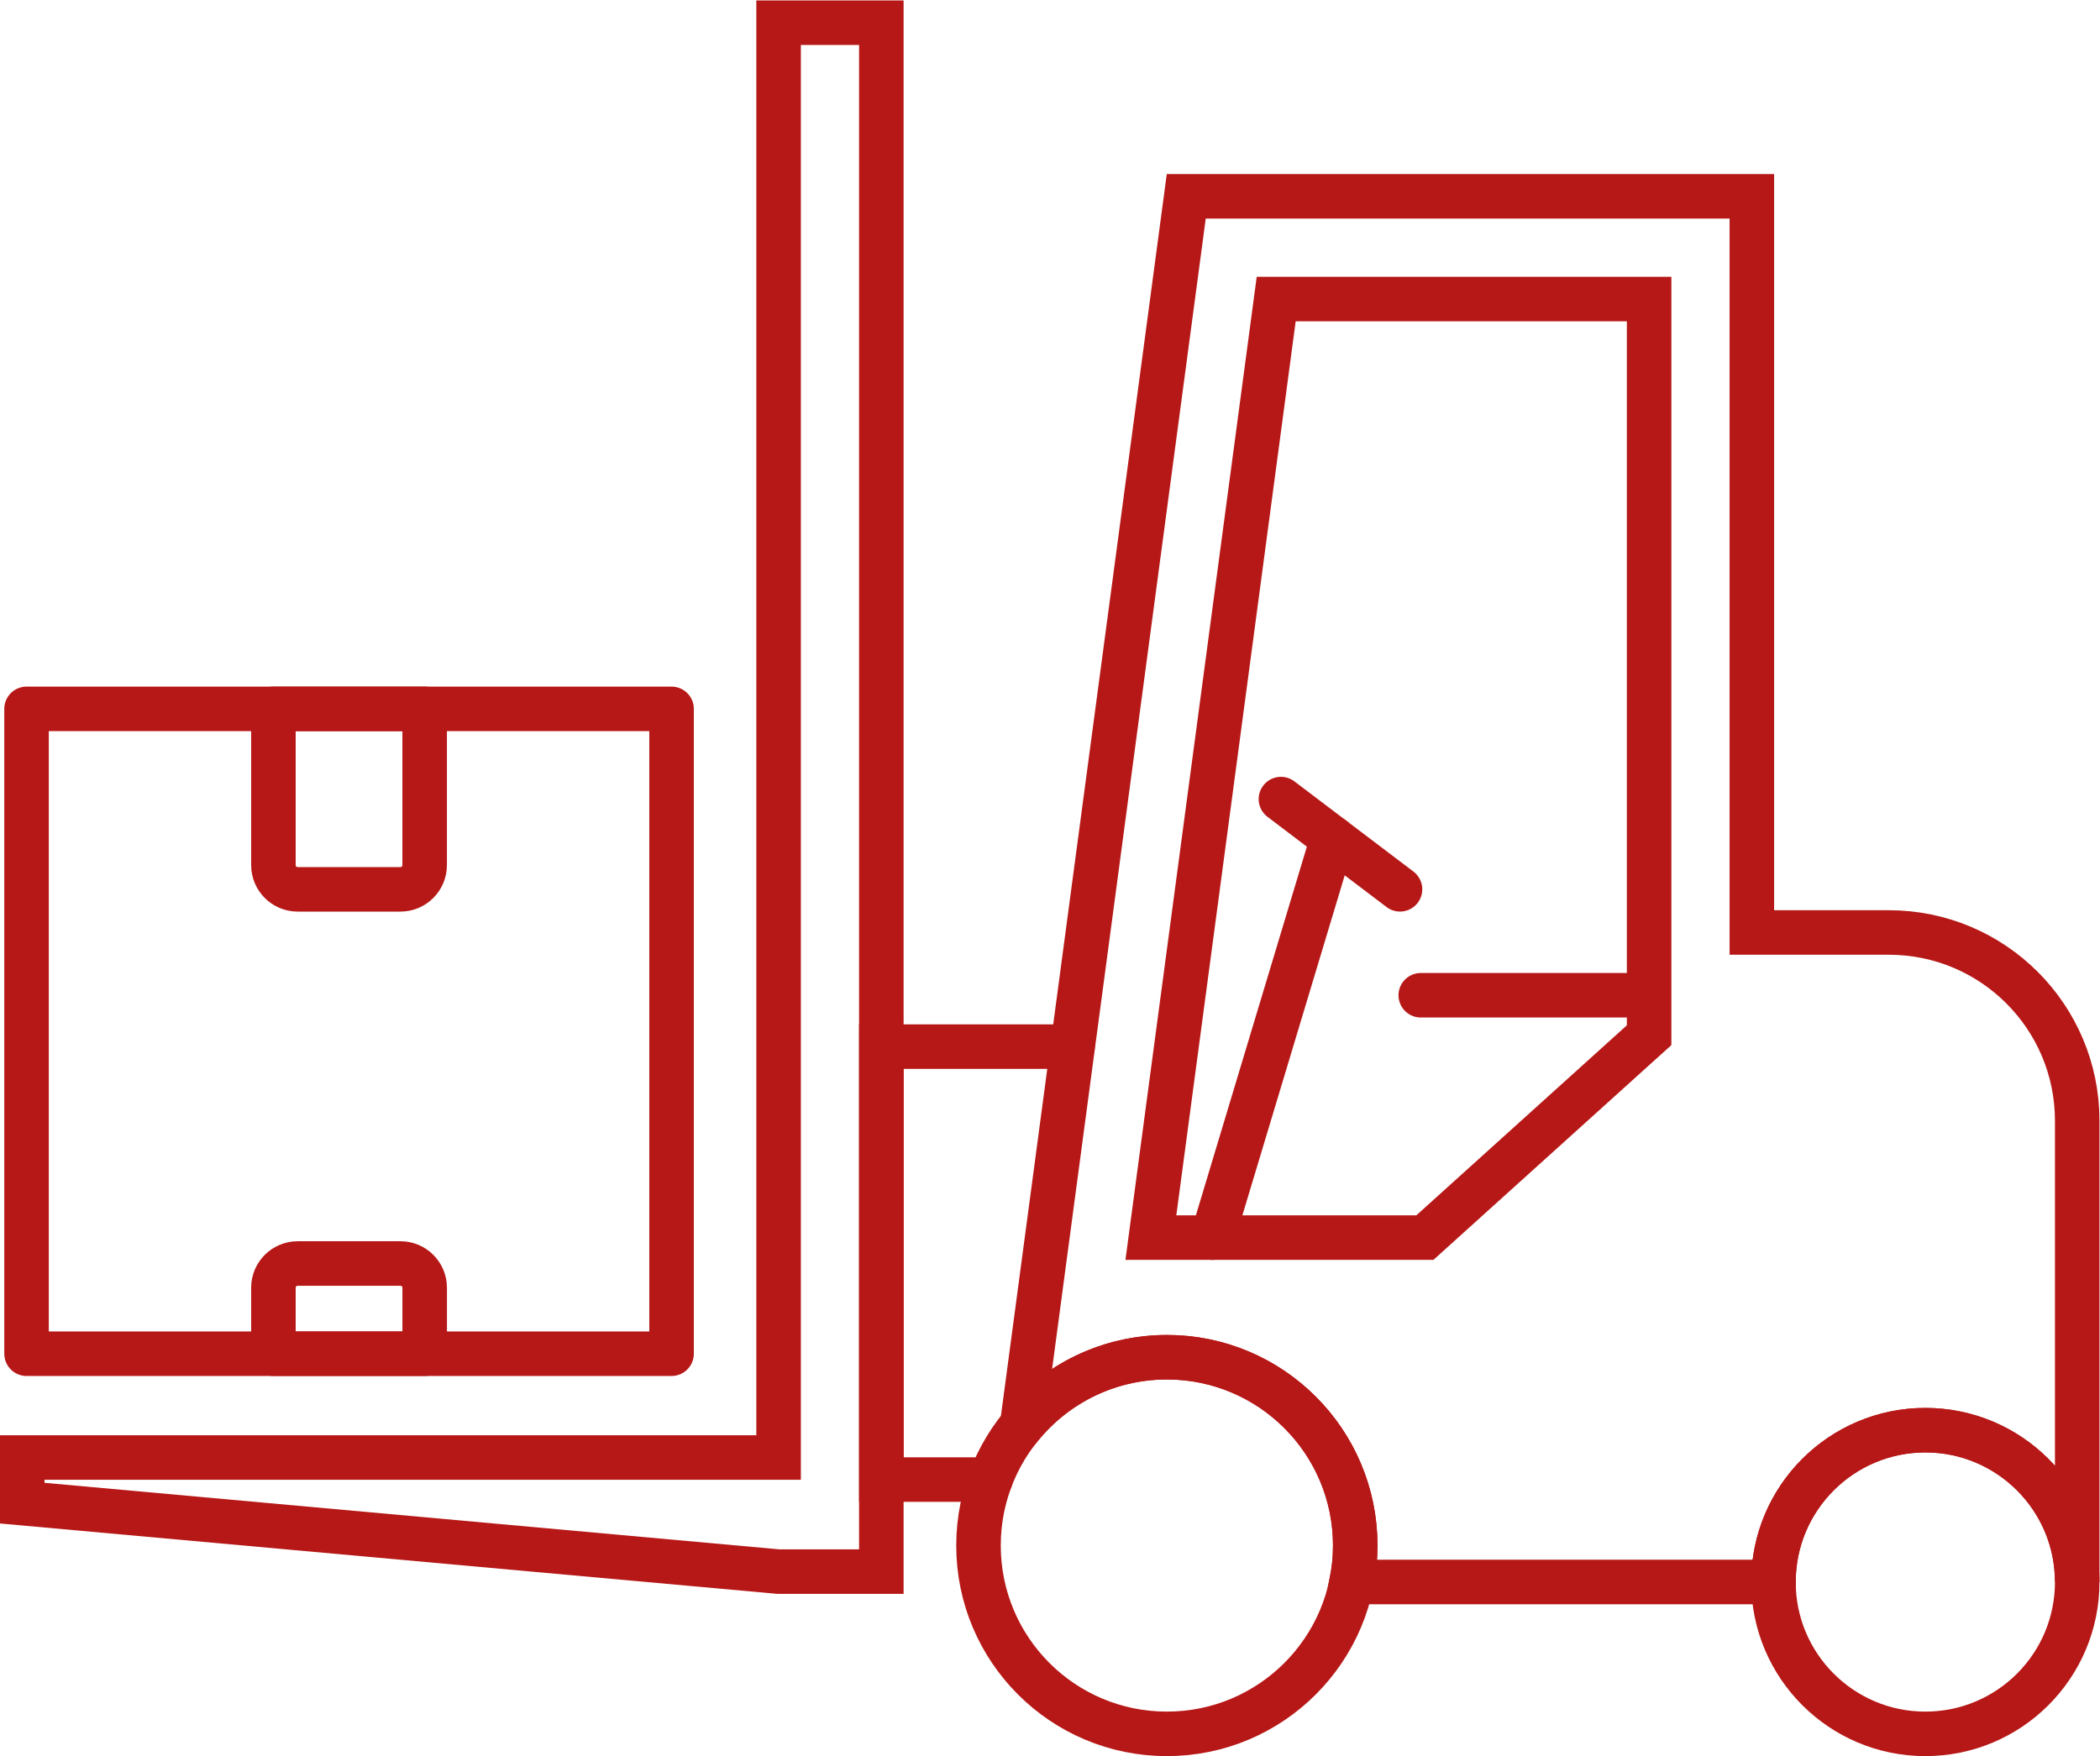 <?xml version="1.0" encoding="UTF-8" standalone="no"?>
<svg
   xmlns:dc="http://purl.org/dc/elements/1.1/"
   xmlns:cc="http://creativecommons.org/ns#"
   xmlns:rdf="http://www.w3.org/1999/02/22-rdf-syntax-ns#"
   xmlns:svg="http://www.w3.org/2000/svg"
   xmlns="http://www.w3.org/2000/svg"
   viewBox="0 0 81.733 68.366"
   height="68.366"
   width="81.733"
   xml:space="preserve"
   id="svg815"
   version="1.1"><defs
     id="defs819"><clipPath
       id="clipPath831"
       clipPathUnits="userSpaceOnUse"><path
         id="path829"
         d="M 0,51.274 H 61.3 V 0 H 0 Z" /></clipPath></defs><g
     transform="matrix(1.333,0,0,-1.333,0,68.366)"
     id="g823"><g
       id="g825"><g
         clip-path="url(#clipPath831)"
         id="g827"><path
           id="path833"
           style="fill:none;stroke:#b61817;stroke-width:1.3;stroke-linecap:round;stroke-linejoin:round;stroke-miterlimit:10;stroke-dasharray:none;stroke-opacity:1"
           d="M 19.608,11.752 H 0.775 v 18.833 h 18.833 z" /><g
           transform="translate(11.691,25.314)"
           id="g835"><path
             id="path837"
             style="fill:none;stroke:#b61817;stroke-width:1.3;stroke-linecap:round;stroke-linejoin:round;stroke-miterlimit:10;stroke-dasharray:none;stroke-opacity:1"
             d="M 0,0 H -3 C -3.391,0 -3.708,0.317 -3.708,0.708 V 5.271 H 0.708 V 0.708 C 0.708,0.317 0.391,0 0,0 Z" /></g><g
           transform="translate(12.4,11.752)"
           id="g839"><path
             id="path841"
             style="fill:none;stroke:#b61817;stroke-width:1.3;stroke-linecap:round;stroke-linejoin:round;stroke-miterlimit:10;stroke-dasharray:none;stroke-opacity:1"
             d="m 0,0 h -4.417 v 1.927 c 0,0.391 0.317,0.708 0.709,0.708 h 3 C -0.317,2.635 0,2.318 0,1.927 Z" /></g><g
           transform="translate(22.733,50.625)"
           id="g843"><path
             id="path845"
             style="fill:none;stroke:#b61817;stroke-width:1.3;stroke-linecap:round;stroke-linejoin:miter;stroke-miterlimit:10;stroke-dasharray:none;stroke-opacity:1"
             d="m 0,0 v -41.904 h -22.083 v -1.333 L 0,-45.237 H 3 V 0 Z" /></g><g
           transform="translate(39.57,6.15)"
           id="g847"><path
             id="path849"
             style="fill:none;stroke:#b61817;stroke-width:1.3;stroke-linecap:round;stroke-linejoin:miter;stroke-miterlimit:10;stroke-dasharray:none;stroke-opacity:1"
             d="m 0,0 c 0,-3.038 -2.462,-5.5 -5.5,-5.5 -3.038,0 -5.5,2.462 -5.5,5.5 0,3.038 2.462,5.5 5.5,5.5 C -2.462,5.5 0,3.038 0,0 Z" /></g><g
           transform="translate(60.65,5.085)"
           id="g851"><path
             id="path853"
             style="fill:none;stroke:#b61817;stroke-width:1.3;stroke-linecap:round;stroke-linejoin:miter;stroke-miterlimit:10;stroke-dasharray:none;stroke-opacity:1"
             d="m 0,0 c 0,-2.449 -1.985,-4.435 -4.434,-4.435 -2.449,0 -4.435,1.986 -4.435,4.435 0,2.449 1.986,4.434 4.435,4.434 C -1.985,4.434 0,2.449 0,0 Z" /></g><g
           transform="translate(41.603,15.143)"
           id="g855"><path
             id="path857"
             style="fill:none;stroke:#b61817;stroke-width:1.3;stroke-linecap:round;stroke-linejoin:miter;stroke-miterlimit:10;stroke-dasharray:none;stroke-opacity:1"
             d="m 0,0 6.547,5.911 v 21.5 H -4.341 L -8,0 Z" /></g><g
           transform="translate(55.15,24.054)"
           id="g859"><path
             id="path861"
             style="fill:none;stroke:#b61817;stroke-width:1.3;stroke-linecap:round;stroke-linejoin:miter;stroke-miterlimit:10;stroke-dasharray:none;stroke-opacity:1"
             d="m 0,0 h -4 v 21.5 h -16.514 l -4.791,-35.883 c 1.01,1.209 2.527,1.979 4.225,1.979 3.037,0 5.5,-2.462 5.5,-5.5 0,-0.365 -0.038,-0.721 -0.106,-1.065 h 12.317 c 0,2.448 1.986,4.434 4.434,4.434 2.45,0 4.435,-1.986 4.435,-4.434 L 5.5,-5.5 C 5.5,-2.462 3.038,0 0,0 Z" /></g><g
           transform="translate(28.919,8.077)"
           id="g863"><path
             id="path865"
             style="fill:none;stroke:#b61817;stroke-width:1.3;stroke-linecap:round;stroke-linejoin:miter;stroke-miterlimit:10;stroke-dasharray:none;stroke-opacity:1"
             d="M 0,0 H -3.186 V 12.644 H 2.397" /></g><g
           transform="translate(41.483,22.221)"
           id="g867"><path
             id="path869"
             style="fill:none;stroke:#b61817;stroke-width:1.3;stroke-linecap:round;stroke-linejoin:round;stroke-miterlimit:10;stroke-dasharray:none;stroke-opacity:1"
             d="M 0,0 H 6.5" /></g><g
           transform="translate(35.4,15.143)"
           id="g871"><path
             id="path873"
             style="fill:none;stroke:#b61817;stroke-width:1.3;stroke-linecap:round;stroke-linejoin:round;stroke-miterlimit:10;stroke-dasharray:none;stroke-opacity:1"
             d="M 0,0 3.51,11.663" /></g><g
           transform="translate(37.4,27.95)"
           id="g875"><path
             id="path877"
             style="fill:none;stroke:#b61817;stroke-width:1.3;stroke-linecap:round;stroke-linejoin:round;stroke-miterlimit:10;stroke-dasharray:none;stroke-opacity:1"
             d="M 0,0 3.477,-2.635" /></g></g></g></g></svg>